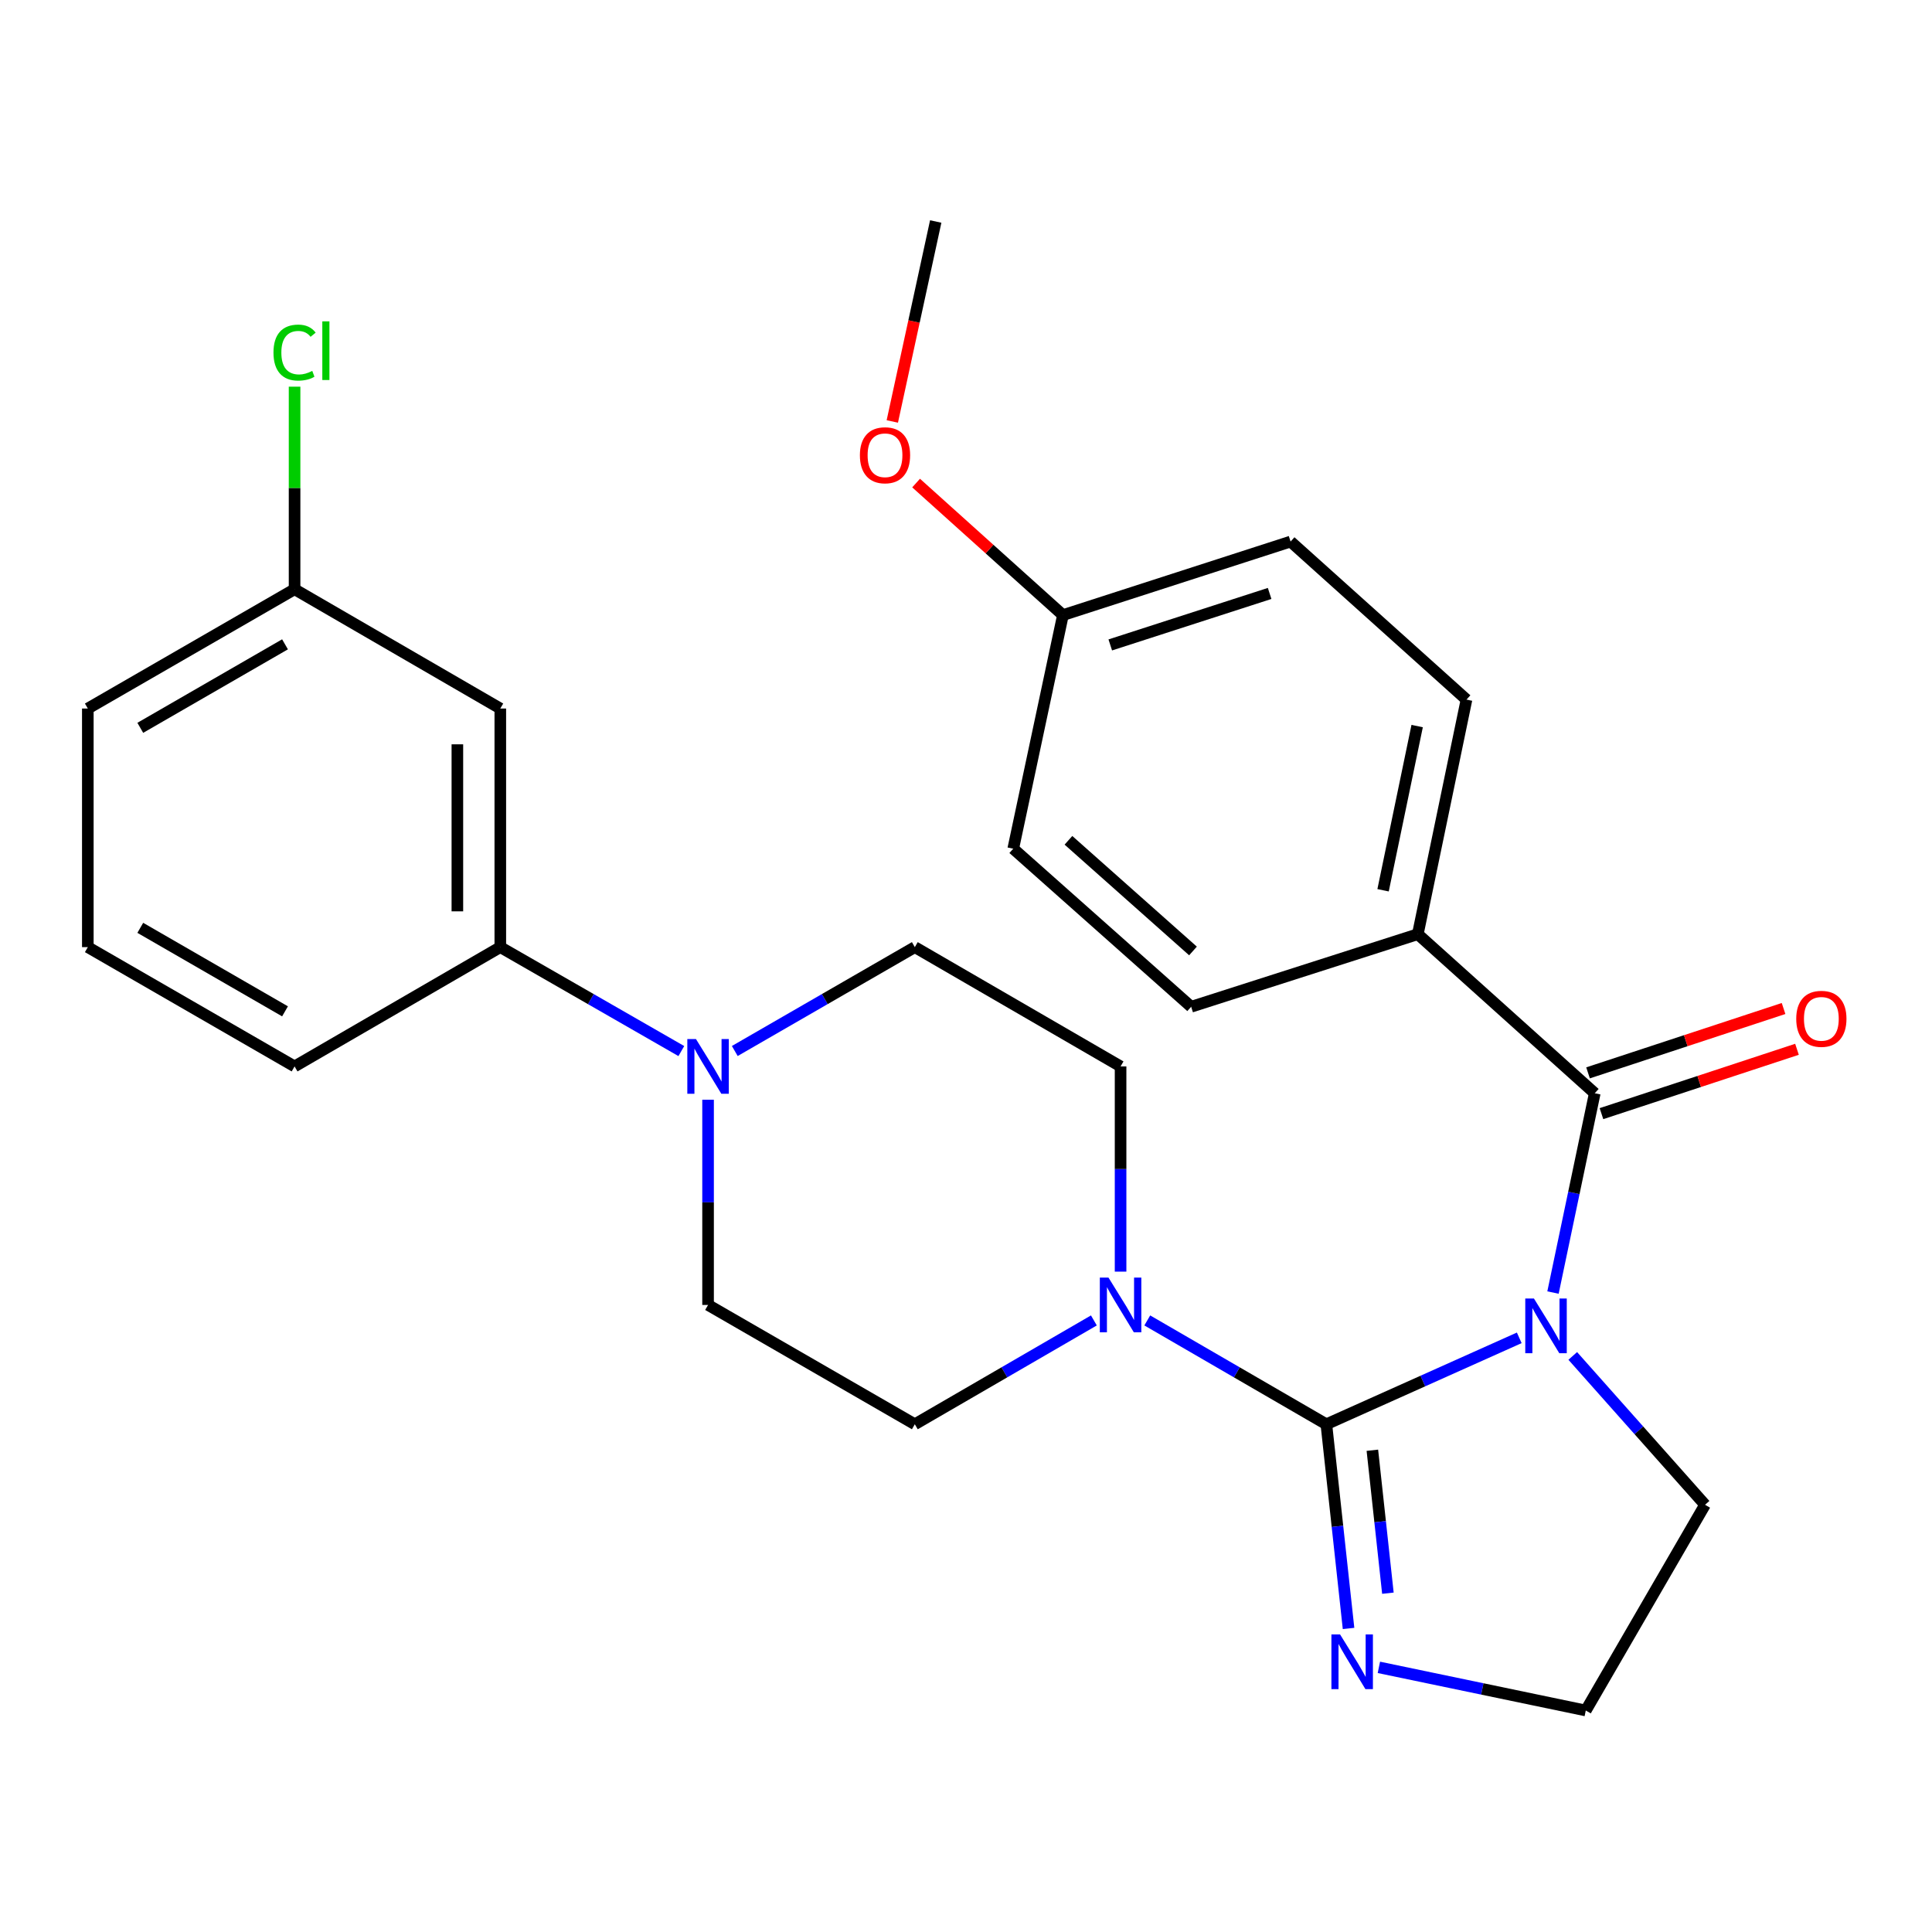 <?xml version='1.0' encoding='iso-8859-1'?>
<svg version='1.1' baseProfile='full'
              xmlns='http://www.w3.org/2000/svg'
                      xmlns:rdkit='http://www.rdkit.org/xml'
                      xmlns:xlink='http://www.w3.org/1999/xlink'
                  xml:space='preserve'
width='1000px' height='1000px' viewBox='0 0 1000 1000'>
<!-- END OF HEADER -->
<rect style='opacity:1.0;fill:#FFFFFF;stroke:none' width='1000' height='1000' x='0' y='0'> </rect>
<path class='bond-0' d='M 786.362,692.463 L 736.441,714.829' style='fill:none;fill-rule:evenodd;stroke:#0000FF;stroke-width:6px;stroke-linecap:butt;stroke-linejoin:miter;stroke-opacity:1' />
<path class='bond-0' d='M 736.441,714.829 L 686.52,737.196' style='fill:none;fill-rule:evenodd;stroke:#000000;stroke-width:6px;stroke-linecap:butt;stroke-linejoin:miter;stroke-opacity:1' />
<path class='bond-1' d='M 803.828,669.02 L 814.634,617.444' style='fill:none;fill-rule:evenodd;stroke:#0000FF;stroke-width:6px;stroke-linecap:butt;stroke-linejoin:miter;stroke-opacity:1' />
<path class='bond-1' d='M 814.634,617.444 L 825.44,565.867' style='fill:none;fill-rule:evenodd;stroke:#000000;stroke-width:6px;stroke-linecap:butt;stroke-linejoin:miter;stroke-opacity:1' />
<path class='bond-13' d='M 814.054,701.826 L 848.292,740.351' style='fill:none;fill-rule:evenodd;stroke:#0000FF;stroke-width:6px;stroke-linecap:butt;stroke-linejoin:miter;stroke-opacity:1' />
<path class='bond-13' d='M 848.292,740.351 L 882.529,778.877' style='fill:none;fill-rule:evenodd;stroke:#000000;stroke-width:6px;stroke-linecap:butt;stroke-linejoin:miter;stroke-opacity:1' />
<path class='bond-2' d='M 686.52,737.196 L 640.174,710.324' style='fill:none;fill-rule:evenodd;stroke:#000000;stroke-width:6px;stroke-linecap:butt;stroke-linejoin:miter;stroke-opacity:1' />
<path class='bond-2' d='M 640.174,710.324 L 593.827,683.452' style='fill:none;fill-rule:evenodd;stroke:#0000FF;stroke-width:6px;stroke-linecap:butt;stroke-linejoin:miter;stroke-opacity:1' />
<path class='bond-3' d='M 686.52,737.196 L 692.262,790.042' style='fill:none;fill-rule:evenodd;stroke:#000000;stroke-width:6px;stroke-linecap:butt;stroke-linejoin:miter;stroke-opacity:1' />
<path class='bond-3' d='M 692.262,790.042 L 698.004,842.888' style='fill:none;fill-rule:evenodd;stroke:#0000FF;stroke-width:6px;stroke-linecap:butt;stroke-linejoin:miter;stroke-opacity:1' />
<path class='bond-3' d='M 710.336,750.649 L 714.355,787.641' style='fill:none;fill-rule:evenodd;stroke:#000000;stroke-width:6px;stroke-linecap:butt;stroke-linejoin:miter;stroke-opacity:1' />
<path class='bond-3' d='M 714.355,787.641 L 718.375,824.634' style='fill:none;fill-rule:evenodd;stroke:#0000FF;stroke-width:6px;stroke-linecap:butt;stroke-linejoin:miter;stroke-opacity:1' />
<path class='bond-6' d='M 825.44,565.867 L 733.856,483.53' style='fill:none;fill-rule:evenodd;stroke:#000000;stroke-width:6px;stroke-linecap:butt;stroke-linejoin:miter;stroke-opacity:1' />
<path class='bond-8' d='M 828.914,576.422 L 879.515,559.766' style='fill:none;fill-rule:evenodd;stroke:#000000;stroke-width:6px;stroke-linecap:butt;stroke-linejoin:miter;stroke-opacity:1' />
<path class='bond-8' d='M 879.515,559.766 L 930.116,543.11' style='fill:none;fill-rule:evenodd;stroke:#FF0000;stroke-width:6px;stroke-linecap:butt;stroke-linejoin:miter;stroke-opacity:1' />
<path class='bond-8' d='M 821.966,555.313 L 872.567,538.657' style='fill:none;fill-rule:evenodd;stroke:#000000;stroke-width:6px;stroke-linecap:butt;stroke-linejoin:miter;stroke-opacity:1' />
<path class='bond-8' d='M 872.567,538.657 L 923.168,522.001' style='fill:none;fill-rule:evenodd;stroke:#FF0000;stroke-width:6px;stroke-linecap:butt;stroke-linejoin:miter;stroke-opacity:1' />
<path class='bond-9' d='M 566.192,683.452 L 519.851,710.324' style='fill:none;fill-rule:evenodd;stroke:#0000FF;stroke-width:6px;stroke-linecap:butt;stroke-linejoin:miter;stroke-opacity:1' />
<path class='bond-9' d='M 519.851,710.324 L 473.511,737.196' style='fill:none;fill-rule:evenodd;stroke:#000000;stroke-width:6px;stroke-linecap:butt;stroke-linejoin:miter;stroke-opacity:1' />
<path class='bond-10' d='M 580.009,658.193 L 580.009,605.086' style='fill:none;fill-rule:evenodd;stroke:#0000FF;stroke-width:6px;stroke-linecap:butt;stroke-linejoin:miter;stroke-opacity:1' />
<path class='bond-10' d='M 580.009,605.086 L 580.009,551.978' style='fill:none;fill-rule:evenodd;stroke:#000000;stroke-width:6px;stroke-linecap:butt;stroke-linejoin:miter;stroke-opacity:1' />
<path class='bond-27' d='M 713.707,863.023 L 767.252,874.187' style='fill:none;fill-rule:evenodd;stroke:#0000FF;stroke-width:6px;stroke-linecap:butt;stroke-linejoin:miter;stroke-opacity:1' />
<path class='bond-27' d='M 767.252,874.187 L 820.798,885.351' style='fill:none;fill-rule:evenodd;stroke:#000000;stroke-width:6px;stroke-linecap:butt;stroke-linejoin:miter;stroke-opacity:1' />
<path class='bond-4' d='M 380.322,543.999 L 426.917,517.117' style='fill:none;fill-rule:evenodd;stroke:#0000FF;stroke-width:6px;stroke-linecap:butt;stroke-linejoin:miter;stroke-opacity:1' />
<path class='bond-4' d='M 426.917,517.117 L 473.511,490.234' style='fill:none;fill-rule:evenodd;stroke:#000000;stroke-width:6px;stroke-linecap:butt;stroke-linejoin:miter;stroke-opacity:1' />
<path class='bond-5' d='M 352.654,544.031 L 305.806,517.133' style='fill:none;fill-rule:evenodd;stroke:#0000FF;stroke-width:6px;stroke-linecap:butt;stroke-linejoin:miter;stroke-opacity:1' />
<path class='bond-5' d='M 305.806,517.133 L 258.958,490.234' style='fill:none;fill-rule:evenodd;stroke:#000000;stroke-width:6px;stroke-linecap:butt;stroke-linejoin:miter;stroke-opacity:1' />
<path class='bond-29' d='M 366.494,569.224 L 366.494,622.332' style='fill:none;fill-rule:evenodd;stroke:#0000FF;stroke-width:6px;stroke-linecap:butt;stroke-linejoin:miter;stroke-opacity:1' />
<path class='bond-29' d='M 366.494,622.332 L 366.494,675.44' style='fill:none;fill-rule:evenodd;stroke:#000000;stroke-width:6px;stroke-linecap:butt;stroke-linejoin:miter;stroke-opacity:1' />
<path class='bond-7' d='M 258.958,490.234 L 258.958,366.735' style='fill:none;fill-rule:evenodd;stroke:#000000;stroke-width:6px;stroke-linecap:butt;stroke-linejoin:miter;stroke-opacity:1' />
<path class='bond-7' d='M 236.735,471.709 L 236.735,385.26' style='fill:none;fill-rule:evenodd;stroke:#000000;stroke-width:6px;stroke-linecap:butt;stroke-linejoin:miter;stroke-opacity:1' />
<path class='bond-23' d='M 258.958,490.234 L 152.472,551.978' style='fill:none;fill-rule:evenodd;stroke:#000000;stroke-width:6px;stroke-linecap:butt;stroke-linejoin:miter;stroke-opacity:1' />
<path class='bond-14' d='M 733.856,483.53 L 759.054,362.117' style='fill:none;fill-rule:evenodd;stroke:#000000;stroke-width:6px;stroke-linecap:butt;stroke-linejoin:miter;stroke-opacity:1' />
<path class='bond-14' d='M 715.876,460.802 L 733.515,375.813' style='fill:none;fill-rule:evenodd;stroke:#000000;stroke-width:6px;stroke-linecap:butt;stroke-linejoin:miter;stroke-opacity:1' />
<path class='bond-15' d='M 733.856,483.53 L 616.542,521.1' style='fill:none;fill-rule:evenodd;stroke:#000000;stroke-width:6px;stroke-linecap:butt;stroke-linejoin:miter;stroke-opacity:1' />
<path class='bond-16' d='M 258.958,366.735 L 152.472,304.991' style='fill:none;fill-rule:evenodd;stroke:#000000;stroke-width:6px;stroke-linecap:butt;stroke-linejoin:miter;stroke-opacity:1' />
<path class='bond-11' d='M 473.511,737.196 L 366.494,675.44' style='fill:none;fill-rule:evenodd;stroke:#000000;stroke-width:6px;stroke-linecap:butt;stroke-linejoin:miter;stroke-opacity:1' />
<path class='bond-12' d='M 580.009,551.978 L 473.511,490.234' style='fill:none;fill-rule:evenodd;stroke:#000000;stroke-width:6px;stroke-linecap:butt;stroke-linejoin:miter;stroke-opacity:1' />
<path class='bond-17' d='M 882.529,778.877 L 820.798,885.351' style='fill:none;fill-rule:evenodd;stroke:#000000;stroke-width:6px;stroke-linecap:butt;stroke-linejoin:miter;stroke-opacity:1' />
<path class='bond-20' d='M 759.054,362.117 L 668.001,280.311' style='fill:none;fill-rule:evenodd;stroke:#000000;stroke-width:6px;stroke-linecap:butt;stroke-linejoin:miter;stroke-opacity:1' />
<path class='bond-19' d='M 616.542,521.1 L 524.451,439.281' style='fill:none;fill-rule:evenodd;stroke:#000000;stroke-width:6px;stroke-linecap:butt;stroke-linejoin:miter;stroke-opacity:1' />
<path class='bond-19' d='M 617.489,492.214 L 553.025,434.941' style='fill:none;fill-rule:evenodd;stroke:#000000;stroke-width:6px;stroke-linecap:butt;stroke-linejoin:miter;stroke-opacity:1' />
<path class='bond-21' d='M 152.472,304.991 L 152.472,252.567' style='fill:none;fill-rule:evenodd;stroke:#000000;stroke-width:6px;stroke-linecap:butt;stroke-linejoin:miter;stroke-opacity:1' />
<path class='bond-21' d='M 152.472,252.567 L 152.472,200.143' style='fill:none;fill-rule:evenodd;stroke:#00CC00;stroke-width:6px;stroke-linecap:butt;stroke-linejoin:miter;stroke-opacity:1' />
<path class='bond-30' d='M 152.472,304.991 L 45.455,366.735' style='fill:none;fill-rule:evenodd;stroke:#000000;stroke-width:6px;stroke-linecap:butt;stroke-linejoin:miter;stroke-opacity:1' />
<path class='bond-30' d='M 147.525,333.502 L 72.613,376.722' style='fill:none;fill-rule:evenodd;stroke:#000000;stroke-width:6px;stroke-linecap:butt;stroke-linejoin:miter;stroke-opacity:1' />
<path class='bond-18' d='M 550.168,318.375 L 524.451,439.281' style='fill:none;fill-rule:evenodd;stroke:#000000;stroke-width:6px;stroke-linecap:butt;stroke-linejoin:miter;stroke-opacity:1' />
<path class='bond-22' d='M 550.168,318.375 L 512.171,284.203' style='fill:none;fill-rule:evenodd;stroke:#000000;stroke-width:6px;stroke-linecap:butt;stroke-linejoin:miter;stroke-opacity:1' />
<path class='bond-22' d='M 512.171,284.203 L 474.174,250.032' style='fill:none;fill-rule:evenodd;stroke:#FF0000;stroke-width:6px;stroke-linecap:butt;stroke-linejoin:miter;stroke-opacity:1' />
<path class='bond-28' d='M 550.168,318.375 L 668.001,280.311' style='fill:none;fill-rule:evenodd;stroke:#000000;stroke-width:6px;stroke-linecap:butt;stroke-linejoin:miter;stroke-opacity:1' />
<path class='bond-28' d='M 574.675,333.812 L 657.157,307.168' style='fill:none;fill-rule:evenodd;stroke:#000000;stroke-width:6px;stroke-linecap:butt;stroke-linejoin:miter;stroke-opacity:1' />
<path class='bond-26' d='M 461.858,218.143 L 473.092,166.396' style='fill:none;fill-rule:evenodd;stroke:#FF0000;stroke-width:6px;stroke-linecap:butt;stroke-linejoin:miter;stroke-opacity:1' />
<path class='bond-26' d='M 473.092,166.396 L 484.326,114.649' style='fill:none;fill-rule:evenodd;stroke:#000000;stroke-width:6px;stroke-linecap:butt;stroke-linejoin:miter;stroke-opacity:1' />
<path class='bond-24' d='M 152.472,551.978 L 45.455,490.234' style='fill:none;fill-rule:evenodd;stroke:#000000;stroke-width:6px;stroke-linecap:butt;stroke-linejoin:miter;stroke-opacity:1' />
<path class='bond-24' d='M 147.525,523.467 L 72.613,480.246' style='fill:none;fill-rule:evenodd;stroke:#000000;stroke-width:6px;stroke-linecap:butt;stroke-linejoin:miter;stroke-opacity:1' />
<path class='bond-25' d='M 45.455,490.234 L 45.455,366.735' style='fill:none;fill-rule:evenodd;stroke:#000000;stroke-width:6px;stroke-linecap:butt;stroke-linejoin:miter;stroke-opacity:1' />
<path  class='atom-0' d='M 793.957 672.095
L 803.237 687.095
Q 804.157 688.575, 805.637 691.255
Q 807.117 693.935, 807.197 694.095
L 807.197 672.095
L 810.957 672.095
L 810.957 700.415
L 807.077 700.415
L 797.117 684.015
Q 795.957 682.095, 794.717 679.895
Q 793.517 677.695, 793.157 677.015
L 793.157 700.415
L 789.477 700.415
L 789.477 672.095
L 793.957 672.095
' fill='#0000FF'/>
<path  class='atom-3' d='M 573.749 661.28
L 583.029 676.28
Q 583.949 677.76, 585.429 680.44
Q 586.909 683.12, 586.989 683.28
L 586.989 661.28
L 590.749 661.28
L 590.749 689.6
L 586.869 689.6
L 576.909 673.2
Q 575.749 671.28, 574.509 669.08
Q 573.309 666.88, 572.949 666.2
L 572.949 689.6
L 569.269 689.6
L 569.269 661.28
L 573.749 661.28
' fill='#0000FF'/>
<path  class='atom-4' d='M 693.619 845.98
L 702.899 860.98
Q 703.819 862.46, 705.299 865.14
Q 706.779 867.82, 706.859 867.98
L 706.859 845.98
L 710.619 845.98
L 710.619 874.3
L 706.739 874.3
L 696.779 857.9
Q 695.619 855.98, 694.379 853.78
Q 693.179 851.58, 692.819 850.9
L 692.819 874.3
L 689.139 874.3
L 689.139 845.98
L 693.619 845.98
' fill='#0000FF'/>
<path  class='atom-5' d='M 360.234 537.818
L 369.514 552.818
Q 370.434 554.298, 371.914 556.978
Q 373.394 559.658, 373.474 559.818
L 373.474 537.818
L 377.234 537.818
L 377.234 566.138
L 373.354 566.138
L 363.394 549.738
Q 362.234 547.818, 360.994 545.618
Q 359.794 543.418, 359.434 542.738
L 359.434 566.138
L 355.754 566.138
L 355.754 537.818
L 360.234 537.818
' fill='#0000FF'/>
<path  class='atom-9' d='M 929.729 527.34
Q 929.729 520.54, 933.089 516.74
Q 936.449 512.94, 942.729 512.94
Q 949.009 512.94, 952.369 516.74
Q 955.729 520.54, 955.729 527.34
Q 955.729 534.22, 952.329 538.14
Q 948.929 542.02, 942.729 542.02
Q 936.489 542.02, 933.089 538.14
Q 929.729 534.26, 929.729 527.34
M 942.729 538.82
Q 947.049 538.82, 949.369 535.94
Q 951.729 533.02, 951.729 527.34
Q 951.729 521.78, 949.369 518.98
Q 947.049 516.14, 942.729 516.14
Q 938.409 516.14, 936.049 518.94
Q 933.729 521.74, 933.729 527.34
Q 933.729 533.06, 936.049 535.94
Q 938.409 538.82, 942.729 538.82
' fill='#FF0000'/>
<path  class='atom-22' d='M 141.552 182.497
Q 141.552 175.457, 144.832 171.777
Q 148.152 168.057, 154.432 168.057
Q 160.272 168.057, 163.392 172.177
L 160.752 174.337
Q 158.472 171.337, 154.432 171.337
Q 150.152 171.337, 147.872 174.217
Q 145.632 177.057, 145.632 182.497
Q 145.632 188.097, 147.952 190.977
Q 150.312 193.857, 154.872 193.857
Q 157.992 193.857, 161.632 191.977
L 162.752 194.977
Q 161.272 195.937, 159.032 196.497
Q 156.792 197.057, 154.312 197.057
Q 148.152 197.057, 144.832 193.297
Q 141.552 189.537, 141.552 182.497
' fill='#00CC00'/>
<path  class='atom-22' d='M 166.832 166.337
L 170.512 166.337
L 170.512 196.697
L 166.832 196.697
L 166.832 166.337
' fill='#00CC00'/>
<path  class='atom-23' d='M 445.078 235.636
Q 445.078 228.836, 448.438 225.036
Q 451.798 221.236, 458.078 221.236
Q 464.358 221.236, 467.718 225.036
Q 471.078 228.836, 471.078 235.636
Q 471.078 242.516, 467.678 246.436
Q 464.278 250.316, 458.078 250.316
Q 451.838 250.316, 448.438 246.436
Q 445.078 242.556, 445.078 235.636
M 458.078 247.116
Q 462.398 247.116, 464.718 244.236
Q 467.078 241.316, 467.078 235.636
Q 467.078 230.076, 464.718 227.276
Q 462.398 224.436, 458.078 224.436
Q 453.758 224.436, 451.398 227.236
Q 449.078 230.036, 449.078 235.636
Q 449.078 241.356, 451.398 244.236
Q 453.758 247.116, 458.078 247.116
' fill='#FF0000'/>
</svg>
